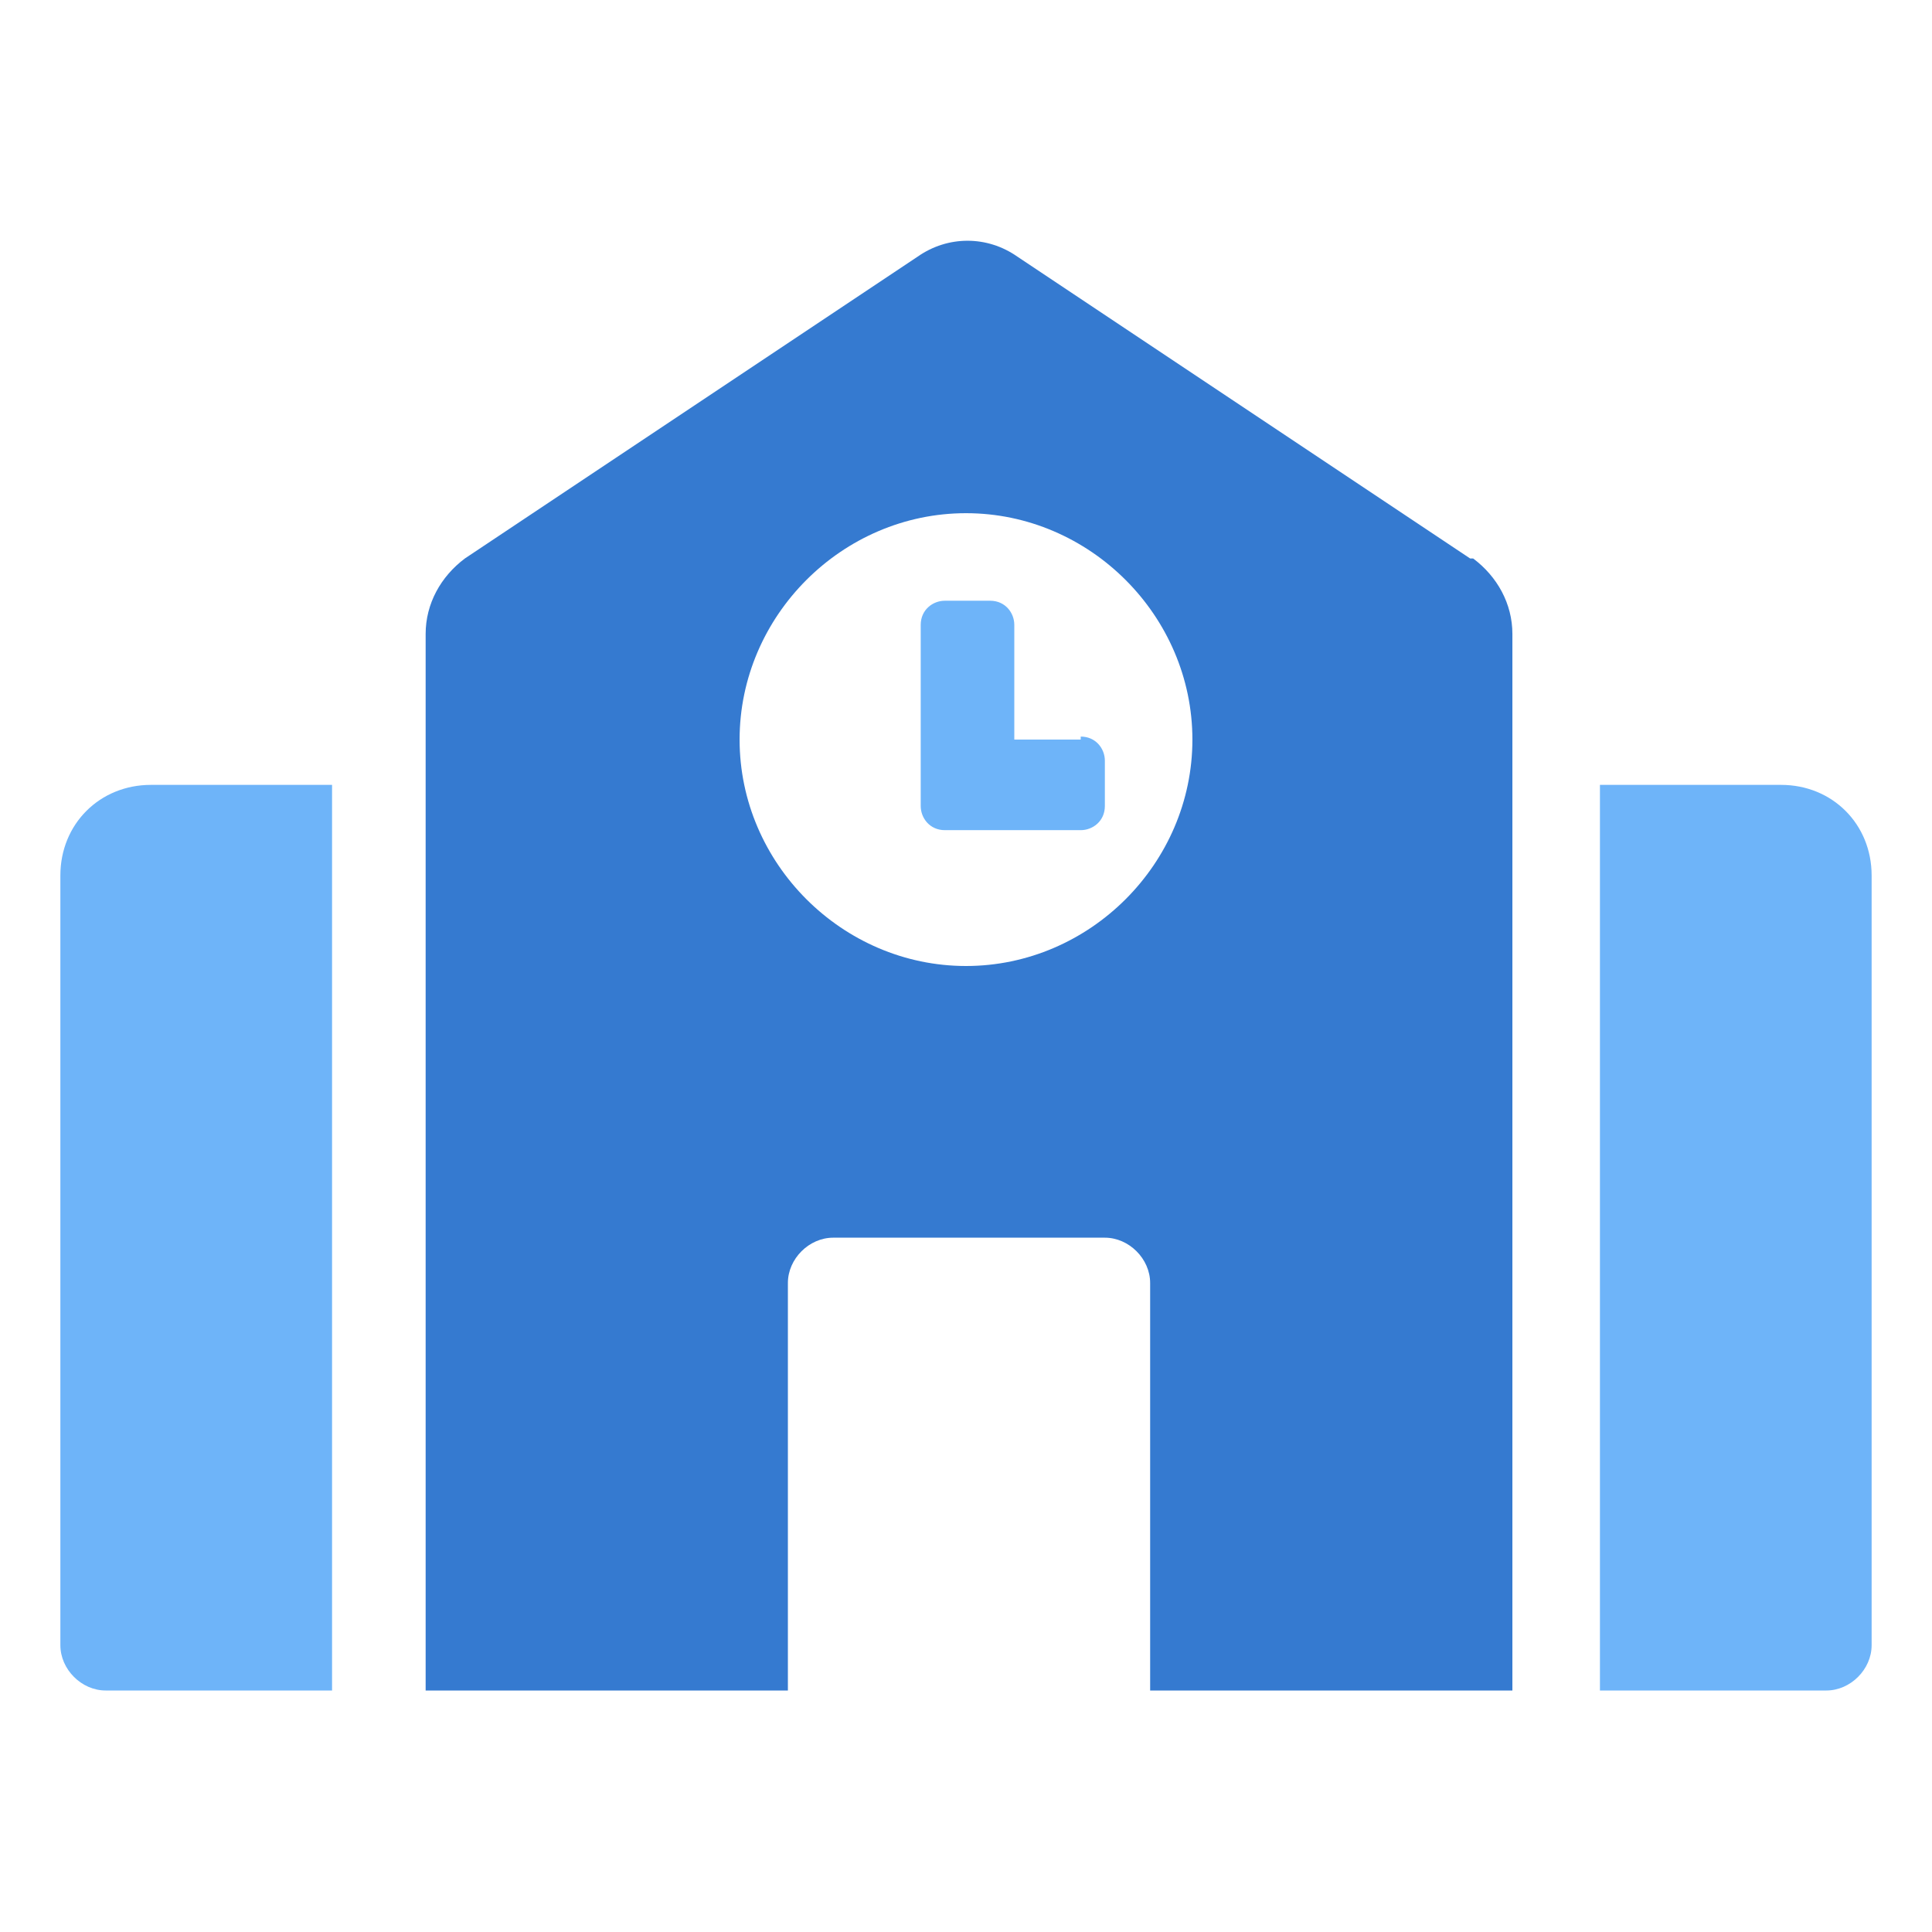 <?xml version="1.0" encoding="UTF-8"?>
<svg id="Layer_1" data-name="Layer 1" xmlns="http://www.w3.org/2000/svg" version="1.1" viewBox="0 0 64 64">
  <defs>
    <style>
      .cls-1 {
        fill: #357ad0;
      }

      .cls-1, .cls-2 {
        stroke-width: 0px;
      }

      .cls-2 {
        fill: #6eb4f9;
      }
    </style>
  </defs>
  <path class="cls-1" d="M48.7,18.5h0s-15-10-15-10c-1-.7-2.3-.7-3.3,0l-15,10c-.8.6-1.3,1.5-1.3,2.5v35h12v-13.5c0-.8.7-1.5,1.5-1.5h9c.8,0,1.5.7,1.5,1.5v13.5h12V21c0-1-.5-1.9-1.3-2.5ZM32,32c-4.1,0-7.5-3.4-7.5-7.5s3.4-7.5,7.5-7.5,7.5,3.4,7.5,7.5-3.4,7.5-7.5,7.5Z"/>
  <path class="cls-2" d="M2,29v25.5c0,.8.7,1.5,1.5,1.5h7.5v-30h-6c-1.7,0-3,1.3-3,3ZM35.8,24.5h-2.2v-3.8c0-.4-.3-.8-.8-.8h-1.5c-.4,0-.8.3-.8.8v6c0,.4.3.8.8.8h4.5c.4,0,.8-.3.8-.8v-1.5c0-.4-.3-.8-.8-.8ZM59,26h-6v30h7.5c.8,0,1.5-.7,1.5-1.5v-25.5c0-1.7-1.3-3-3-3Z"/>
</svg>
